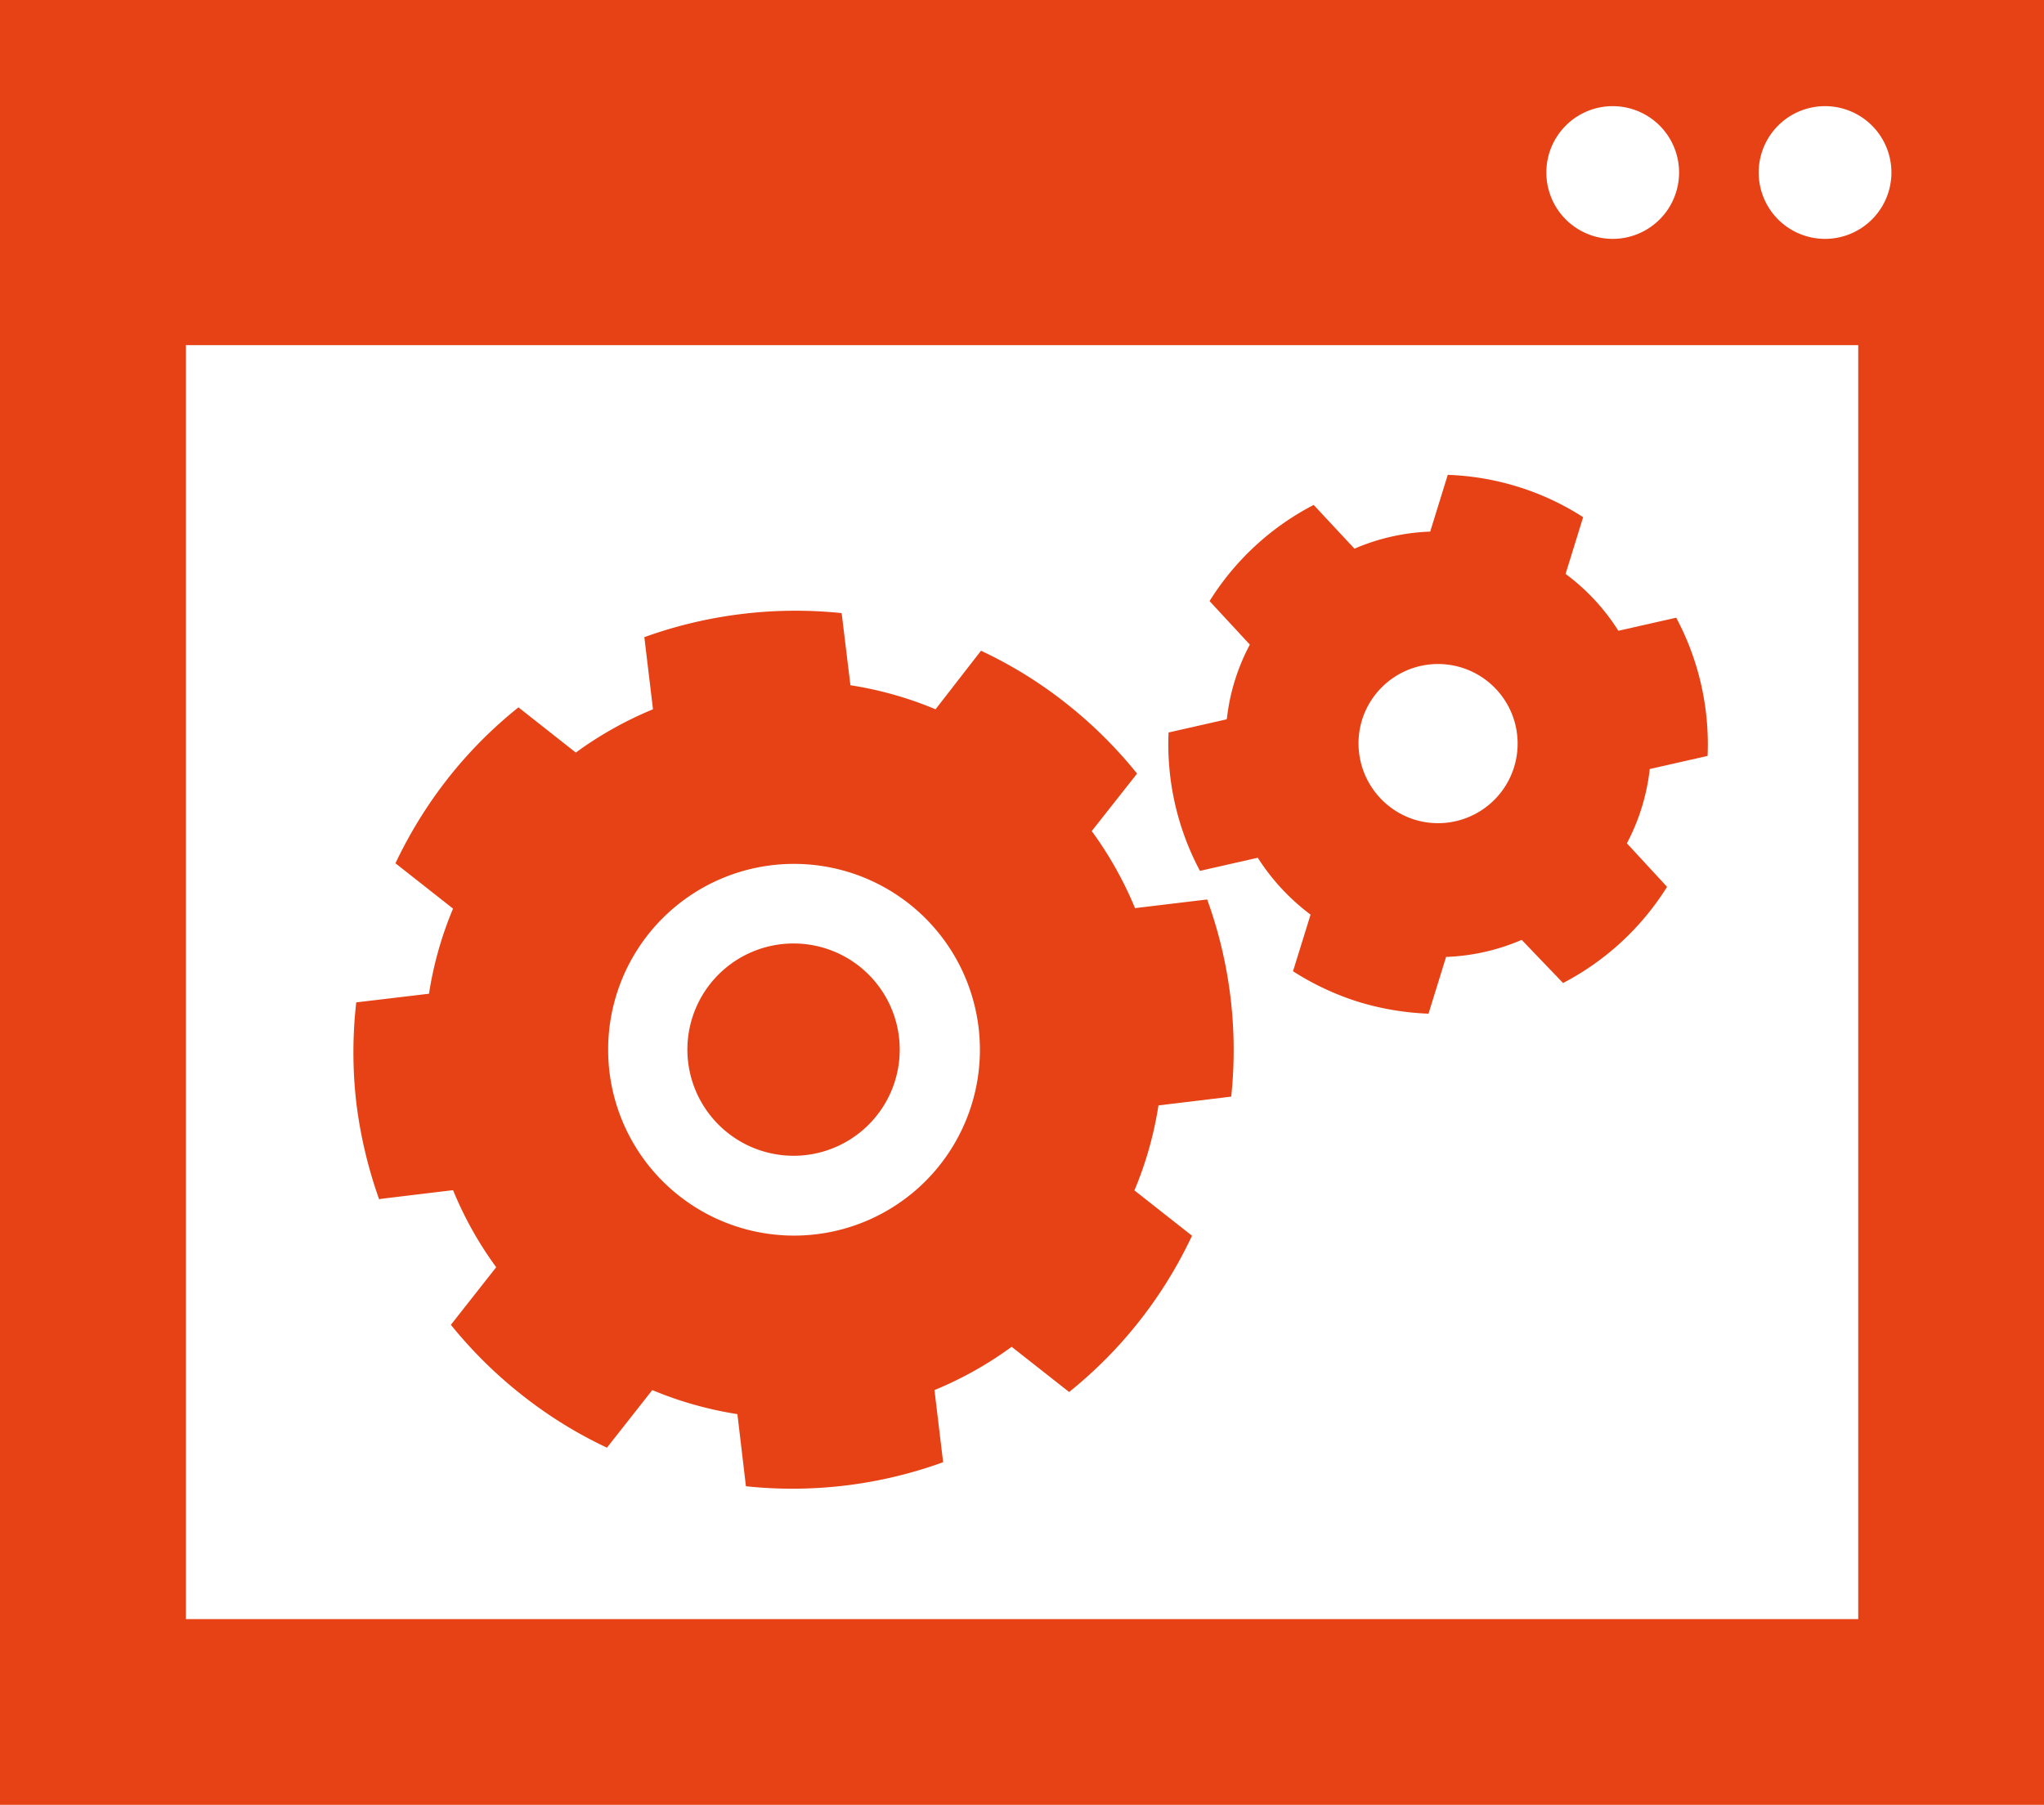<svg xmlns="http://www.w3.org/2000/svg" xmlns:xlink="http://www.w3.org/1999/xlink" width="17" height="15.013" viewBox="0 0 17 15.013">
  <defs>
    <clipPath id="clip-path">
      <rect id="Rectangle_127" data-name="Rectangle 127" width="17" height="15.013" fill="none"/>
    </clipPath>
  </defs>
  <g id="Group_645" data-name="Group 645" clip-path="url(#clip-path)">
    <path id="Path_5957" data-name="Path 5957" d="M0,15.013H17V0H0ZM13.413.883a.552.552,0,1,1-.552.552.552.552,0,0,1,.552-.552m2.042,12.585H1.546V2.871H15.455ZM15.179,1.987a.552.552,0,1,1,.552-.552.552.552,0,0,1-.552.552" transform="translate(0 0)" fill="#e64215"/>
    <path id="Path_5958" data-name="Path 5958" d="M10.2,5.984l-.481.109a2.242,2.242,0,0,0,.261,1.151l.481-.109a1.794,1.794,0,0,0,.439.473l-.146.471a2.257,2.257,0,0,0,.539.253,2.28,2.28,0,0,0,.588.1l.146-.472a1.748,1.748,0,0,0,.629-.142L13,8.177a2.242,2.242,0,0,0,.865-.8l-.334-.362a1.757,1.757,0,0,0,.124-.3,1.714,1.714,0,0,0,.066-.318l.481-.109a2.238,2.238,0,0,0-.261-1.15l-.481.109a1.747,1.747,0,0,0-.439-.473l.146-.472a2.2,2.2,0,0,0-.539-.252,2.224,2.224,0,0,0-.587-.1l-.146.472a1.749,1.749,0,0,0-.63.142L10.926,4.2a2.23,2.23,0,0,0-.866.8l.335.362a1.727,1.727,0,0,0-.125.3,1.687,1.687,0,0,0-.066.317m1.124.01a.662.662,0,1,1,.437.829.665.665,0,0,1-.437-.829" transform="translate(0 0)" fill="#e64215"/>
    <path id="Path_5959" data-name="Path 5959" d="M6.6,9.614a.883.883,0,1,0-.883-.883.884.884,0,0,0,.883.883" transform="translate(0 0)" fill="#e64215"/>
    <path id="Path_5960" data-name="Path 5960" d="M3.162,9.973,3.768,9.9a3.024,3.024,0,0,0,.359.641l-.377.479a3.712,3.712,0,0,0,.591.584,3.618,3.618,0,0,0,.707.438l.377-.479a3.06,3.06,0,0,0,.708.2l.071.6a3.675,3.675,0,0,0,1.64-.2l-.072-.6a3.055,3.055,0,0,0,.642-.36l.478.376a3.66,3.66,0,0,0,1.022-1.3l-.479-.377a3.019,3.019,0,0,0,.2-.707l.605-.073a3.669,3.669,0,0,0-.2-1.64l-.6.072a3.073,3.073,0,0,0-.36-.641l.377-.478a3.676,3.676,0,0,0-.591-.585,3.6,3.6,0,0,0-.707-.437L7.781,5.9a3.027,3.027,0,0,0-.708-.2L7,5.1a3.709,3.709,0,0,0-1.641.2l.072.6a3.08,3.08,0,0,0-.642.36l-.477-.376a3.635,3.635,0,0,0-.586.59,3.736,3.736,0,0,0-.437.707l.479.377a3.014,3.014,0,0,0-.2.708l-.605.072a3.667,3.667,0,0,0,0,.831,3.77,3.77,0,0,0,.191.809M6.6,7.186A1.546,1.546,0,1,1,5.058,8.731,1.545,1.545,0,0,1,6.6,7.186" transform="translate(0 0)" fill="#e64215"/>
  </g>
</svg>
